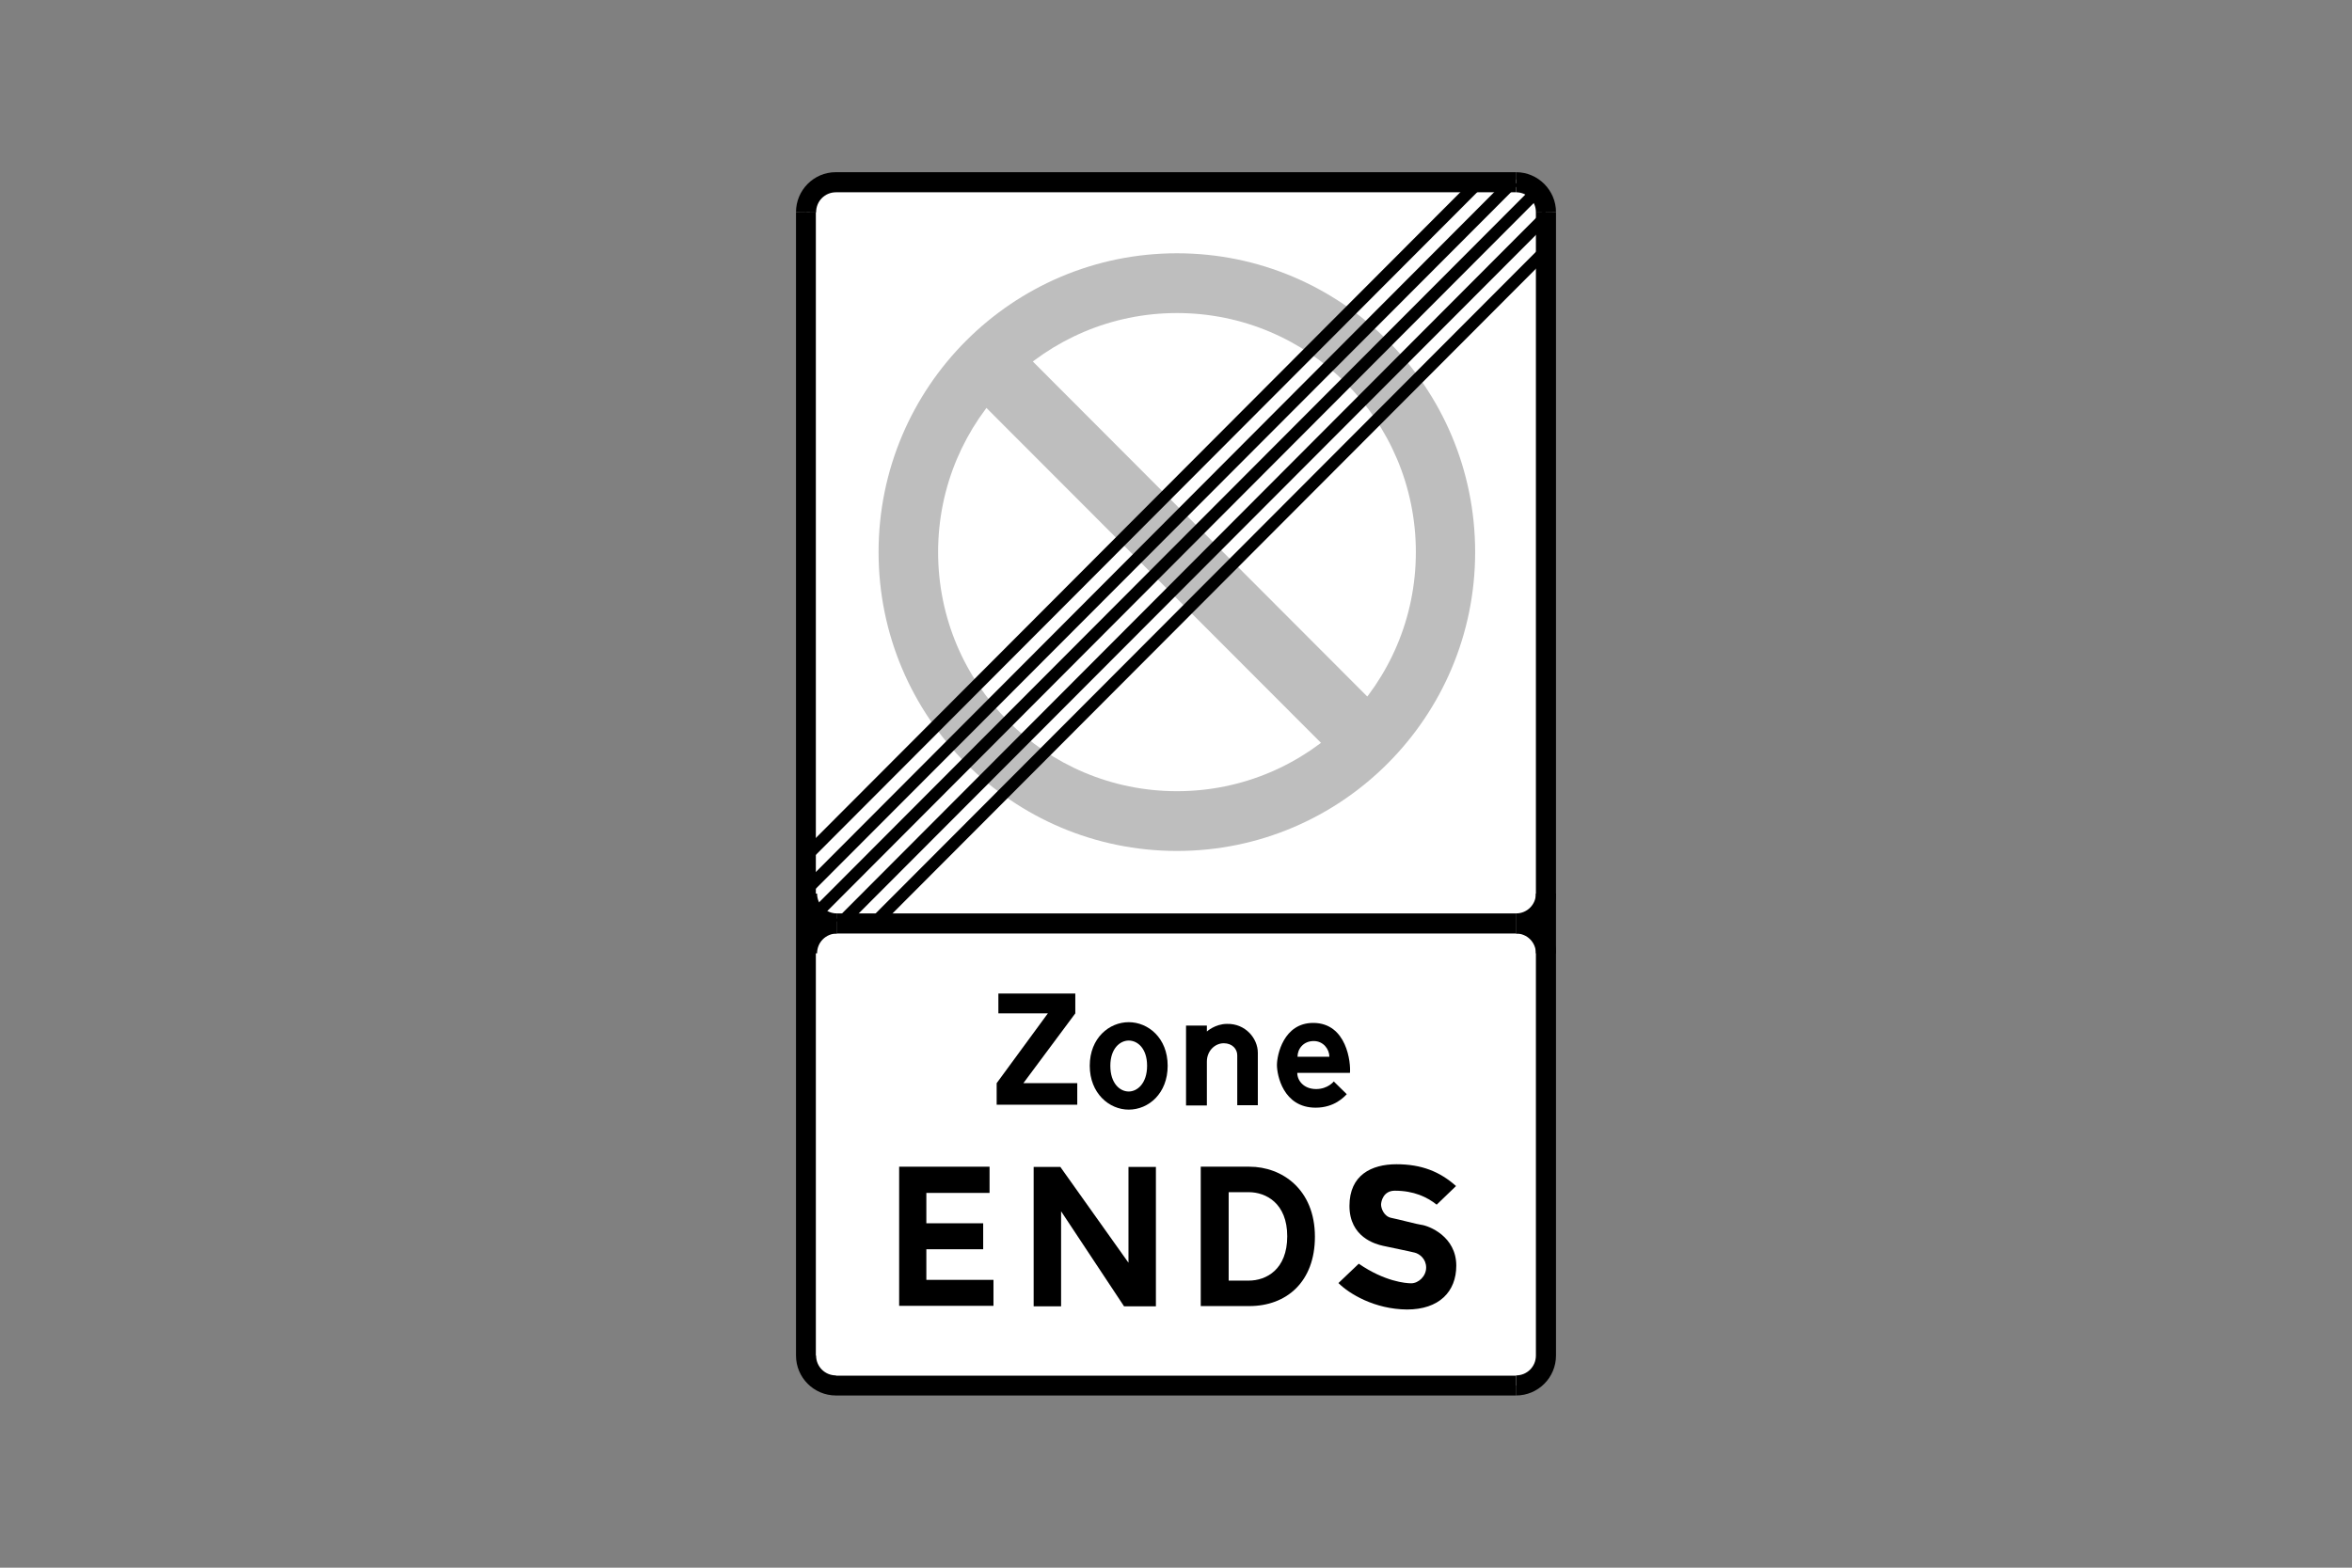 <?xml version="1.0" encoding="utf-8"?>
<!-- Generator: Adobe Illustrator 26.0.2, SVG Export Plug-In . SVG Version: 6.00 Build 0)  -->
<svg version="1.1" id="Layer_1" xmlns="http://www.w3.org/2000/svg" xmlns:xlink="http://www.w3.org/1999/xlink" x="0px" y="0px"
	 viewBox="0 0 960 640" style="enable-background:new 0 0 960 640;" xml:space="preserve">
<rect x="0" y="0" width="960" height="640" fill="#808080" stroke="none"/>
<style type="text/css">
	.st0{fill-rule:evenodd;clip-rule:evenodd;fill:#FFFFFF;}
	.st1{fill-rule:evenodd;clip-rule:evenodd;fill:#BEBEBE;}
	.st2{fill-rule:evenodd;clip-rule:evenodd;}
</style>
<g>
	<polygon class="st0" points="343.8,73.3 622.2,73.3 631.6,87 631.6,557.8 622.2,565.6 337.9,565.6 329.2,555.2 329.2,82.8 	"/>
	<path class="st1" d="M480.4,103.4c67.2,0,121.7,54.6,121.7,122c0,67.3-54.5,122-121.7,122c-67.2,0-121.8-54.6-121.8-122
		C358.6,158,413.2,103.4,480.4,103.4"/>
	<path class="st0" d="M480.4,127.8c53.8,0,97.5,43.7,97.5,97.6c0,53.9-43.7,97.6-97.5,97.6c-53.8,0-97.5-43.7-97.5-97.6
		C382.9,171.5,426.6,127.8,480.4,127.8"/>
	<polygon class="st1" points="412.3,138.3 393.4,157.3 548.5,312.6 567.3,293.6 412.3,138.3 	"/>
	<path class="st2" d="M509.7,486.7h-8.2v36.1h8.2l0,0c7.1,0,15.7-4.5,15.7-18.1C525.4,491.2,516.7,486.7,509.7,486.7L509.7,486.7z
		 M510,476.3h-19.9v56.9h19.8l0,0c15.3,0,26.8-10,26.8-28.3C536.7,485.5,523.2,476.3,510,476.3L510,476.3z"/>
	<polygon class="st2" points="385.6,476.3 367,476.3 367,533.1 405.5,533.1 405.5,522.5 378.1,522.5 378.1,510 401.3,510 
		401.3,499.4 378.1,499.4 378.1,487 403.9,487 403.9,476.3 394.4,476.3 	"/>
	<polygon class="st2" points="428.4,476.4 432.8,476.4 460.6,515.5 460.6,476.4 471.8,476.4 471.8,533.3 458.8,533.3 433.1,494.5 
		433.1,533.3 421.9,533.3 421.9,476.4 424.6,476.4 	"/>
	<path class="st2" d="M546.3,523.8l8.3-7.9l0,0c10.6,7.3,19.2,8,21.4,8c3,0,6.1-2.9,6.1-6.4c0-3.6-2.7-5.6-4.6-6.1
		c-1.9-0.5-9.8-2.1-13-2.8c-3.2-0.7-13.7-3.6-13.7-16.3c0-12.6,9-17,19.2-17c10.2,0,17.7,3,24.3,8.9l0,0l-7.9,7.6l0,0
		c-3.9-3.1-9.3-5.7-17.1-5.7c-4.7,0-5.6,4.4-5.6,5.7c0,1.4,1.1,4.8,4.2,5.4c3,0.6,10.9,2.7,12.1,2.8c3.3,0.4,14.4,4.8,14.4,16.7
		c0,10.7-7.1,17.9-20.1,17.9C561.1,534.5,550.7,528.2,546.3,523.8L546.3,523.8z"/>
	<polygon class="st2" points="422.6,405.6 407.5,405.6 407.5,413.7 427.7,413.7 406.8,442.2 406.8,451 439.7,451 439.7,442.2 
		417.7,442.2 438.9,413.7 438.9,405.6 428.1,405.6 	"/>
	<path class="st2" d="M529.6,431.4h13l0,0c0-3-2.4-6.4-6.4-6.4C532,425,529.6,428.2,529.6,431.4L529.6,431.4z M529.5,438h21.5l0,0
		c0.4-4-1.2-20.4-15-20.4c-12.1,0-14.8,13.1-14.8,17.2c0,4,2.5,17.4,15.8,17.4c7.7,0,11.6-4.4,12.7-5.5l0,0l-5.3-5.2l0,0
		c0,0-2.4,3.1-7.2,3.1C532.2,444.6,529.5,441.2,529.5,438L529.5,438z"/>
	<path class="st2" d="M513.4,429.8v21.4H505v-20.4l0,0c0-2.5-2-4.9-5.5-4.9c-3.6,0-6.9,3.1-6.9,7.5l0,0v17.9h-8.5v-32.6h8.5v2.4v0
		c0,0,3.4-3.1,8.2-3.1C508.3,417.8,513.4,423.9,513.4,429.8L513.4,429.8z"/>
	<path class="st2" d="M460.7,424.8c-3.5,0-7.5,3.2-7.5,10.3c0,7.2,3.9,10.5,7.5,10.5l0,0c3.5,0,7.5-3.3,7.5-10.5
		C468.2,428,464.3,424.8,460.7,424.8L460.7,424.8z M460.7,417.3c-7.9,0-15.9,6.4-15.9,17.8c0,11.2,7.9,17.9,15.9,17.9l0,0
		c8.1,0,15.9-6.6,15.9-17.9C476.6,423.7,468.6,417.3,460.7,417.3L460.7,417.3z"/>
	<polygon class="st2" points="630,99.7 354.9,375.4 358.4,378.8 633.5,103.1 630,99.7 	"/>
	<polygon class="st2" points="630.1,85.8 341,375.6 344.4,379 633.6,89.2 630.1,85.8 	"/>
	<polygon class="st2" points="626.1,75.9 331.1,371.6 334.5,375.1 629.5,79.4 626.1,75.9 	"/>
	<polygon class="st2" points="616.1,72.2 327.2,361.8 330.6,365.2 619.6,75.6 616.1,72.2 	"/>
	<polygon class="st2" points="602,72.5 328,347.1 331.4,350.6 605.5,75.9 602,72.5 	"/>
	<path class="st2" d="M618.8,372.9L618.8,372.9c9,0,16.3,7.4,16.3,16.3l0,0h-8.2l0,0c0-4.5-3.6-8.1-8.1-8.1l0,0V372.9z"/>
	<path class="st2" d="M618.8,381.1L618.8,381.1c9,0,16.3-7.3,16.3-16.3l0,0h-8.2l0,0c0,4.5-3.6,8.1-8.1,8.1l0,0V381.1z"/>
	<path class="st2" d="M341.6,372.9L341.6,372.9c-8.9,0-16.3,7.4-16.3,16.3l0,0h8.2l0,0c0-4.5,3.6-8.1,8.1-8.1l0,0V372.9z"/>
	<path class="st2" d="M341.6,381.1L341.6,381.1c-8.9,0-16.3-7.3-16.3-16.3l0,0h8.2l0,0c0,4.5,3.6,8.1,8.1,8.1l0,0V381.1z"/>
	<polygon class="st2" points="341.6,372.9 618.8,372.9 618.8,381.1 341.6,381.1 341.6,372.9 	"/>
	<path class="st2" d="M635.1,553.4L635.1,553.4c0,9-7.3,16.3-16.3,16.3l0,0v-8.2l0,0c4.5,0,8.1-3.6,8.1-8.1l0,0H635.1z M341.2,561.5
		L341.2,561.5c-4.5,0-8.1-3.6-8.1-8.1l0,0h-8.2l0,0c0,9,7.3,16.3,16.3,16.3l0,0V561.5z M333.1,86.7
		C333.1,86.7,333.1,86.7,333.1,86.7c0-4.6,3.6-8.2,8.1-8.2l0-8.2c0,0-0.1,0-0.1,0c-8.9,0-16.2,7.3-16.2,16.3l0,0L333.1,86.7z
		 M618.8,78.5L618.8,78.5c4.5,0,8.1,3.6,8.1,8.1c0,0.1,0,0.1,0,0.1l8.2-0.1l0,0c0-8.9-7.3-16.3-16.3-16.3l0,0V78.5z M341.2,70.3v8.2
		h277.7v-8.2H341.2L341.2,70.3z M324.9,86.7v466.7h8.1V86.7H324.9L324.9,86.7z M626.9,86.7v466.7h8.2V86.7H626.9L626.9,86.7z
		 M341.2,561.6v8.1h277.7v-8.1H341.2L341.2,561.6z"/>
</g>
</svg>
